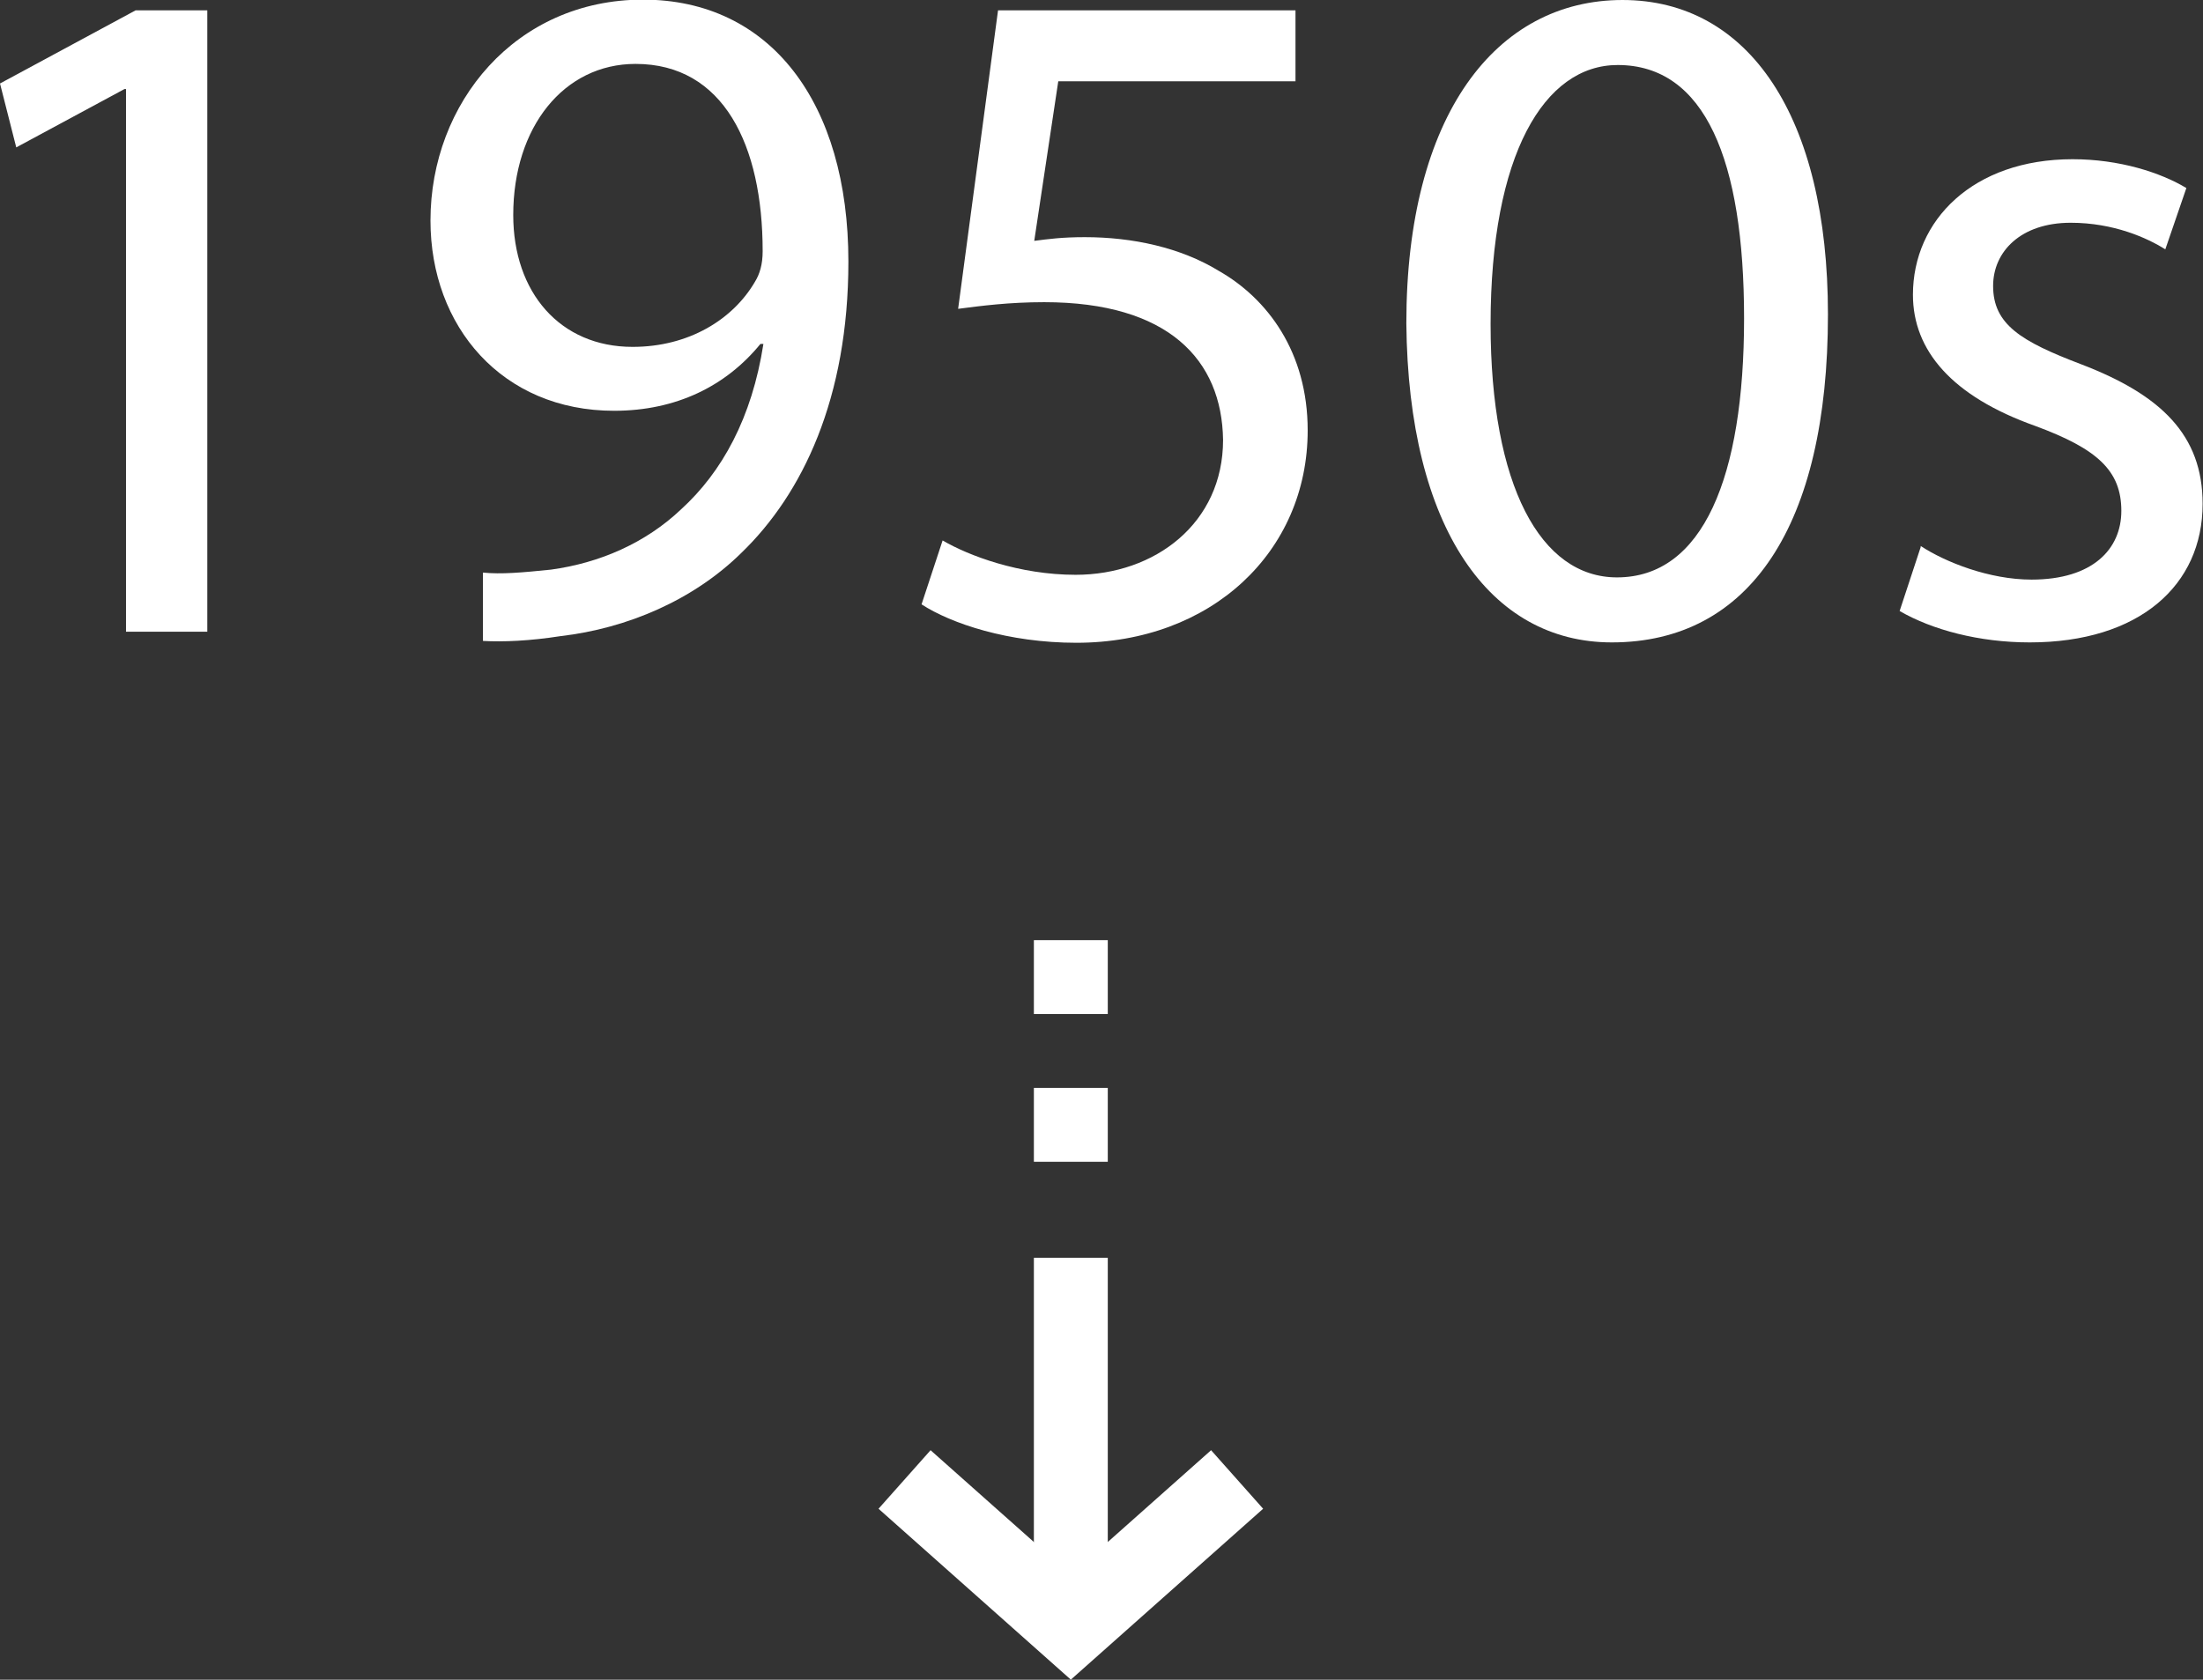 <?xml version="1.0" encoding="UTF-8"?>
<svg id="_レイヤー_2" data-name="レイヤー 2" xmlns="http://www.w3.org/2000/svg" viewBox="0 0 59.62 45.47">
  <rect x="0" y="0" width="59.62" height="45.47" fill="#333333" stroke="none"/>
  <defs>
    <style>
      .cls-1 {
        fill: #fff;
      }

      .cls-2 {
        stroke-width: 2px;
      }

      .cls-2, .cls-3 {
        fill: none;
        stroke: #fff;
        stroke-miterlimit: 10;
      }

      .cls-3 {
        stroke-width: 2.12px;
      }
    </style>
  </defs>
  <g id="_情報" data-name="情報">
    <g>
      <path class="cls-1" d="M3.42,2.41h-.05L.44,3.99l-.44-1.73L3.67.28h1.94v16.82h-2.2V2.41Z"/>
      <path class="cls-1" d="M13.07,15.5c.49.05,1.06,0,1.84-.08,1.32-.18,2.56-.72,3.52-1.63,1.11-1.01,1.92-2.48,2.23-4.48h-.08c-.93,1.14-2.28,1.81-3.96,1.81-3.03,0-4.97-2.28-4.97-5.15,0-3.18,2.3-5.98,5.75-5.98s5.56,2.79,5.56,7.09c0,3.7-1.24,6.29-2.9,7.89-1.29,1.27-3.08,2.04-4.89,2.25-.83.13-1.55.16-2.1.13v-1.86ZM13.89,5.82c0,2.1,1.27,3.57,3.23,3.57,1.53,0,2.72-.75,3.31-1.76.13-.21.21-.47.21-.83,0-2.87-1.06-5.07-3.44-5.07-1.94,0-3.31,1.71-3.31,4.09Z"/>
      <path class="cls-1" d="M35.06,2.2h-6.42l-.65,4.32c.39-.05.75-.1,1.37-.1,1.29,0,2.59.28,3.62.91,1.32.75,2.41,2.2,2.41,4.32,0,3.29-2.61,5.75-6.26,5.75-1.84,0-3.39-.52-4.19-1.04l.57-1.73c.7.41,2.07.93,3.6.93,2.15,0,3.99-1.4,3.99-3.65-.03-2.17-1.48-3.73-4.84-3.73-.96,0-1.71.1-2.33.18L27.01.28h8.05v1.92Z"/>
      <path class="cls-1" d="M49.47,8.51c0,5.72-2.12,8.88-5.85,8.88-3.29,0-5.51-3.08-5.56-8.64,0-5.64,2.43-8.75,5.85-8.75s5.56,3.16,5.56,8.51ZM40.34,8.77c0,4.37,1.35,6.86,3.42,6.86,2.33,0,3.44-2.72,3.44-7.01s-1.06-6.86-3.42-6.86c-1.99,0-3.44,2.43-3.44,7.01Z"/>
      <path class="cls-1" d="M51.98,14.78c.67.44,1.86.91,3,.91,1.66,0,2.43-.83,2.43-1.86,0-1.09-.65-1.68-2.33-2.3-2.25-.8-3.31-2.04-3.31-3.55,0-2.02,1.63-3.67,4.32-3.67,1.27,0,2.38.36,3.08.78l-.57,1.66c-.49-.31-1.4-.72-2.56-.72-1.35,0-2.1.78-2.1,1.71,0,1.04.75,1.5,2.38,2.12,2.17.83,3.29,1.92,3.29,3.78,0,2.2-1.71,3.75-4.68,3.75-1.37,0-2.64-.34-3.52-.85l.57-1.73Z"/>
    </g>
    <g>
      <g>
        <line class="cls-2" x1="28.98" y1="44.05" x2="28.98" y2="34.05"/>
        <line class="cls-2" x1="28.98" y1="31.45" x2="28.98" y2="29.45"/>
        <line class="cls-2" x1="28.98" y1="27.45" x2="28.98" y2="25.45"/>
      </g>
      <polyline class="cls-3" points="33.48 40.05 28.98 44.05 24.48 40.05"/>
    </g>
  </g>
</svg>